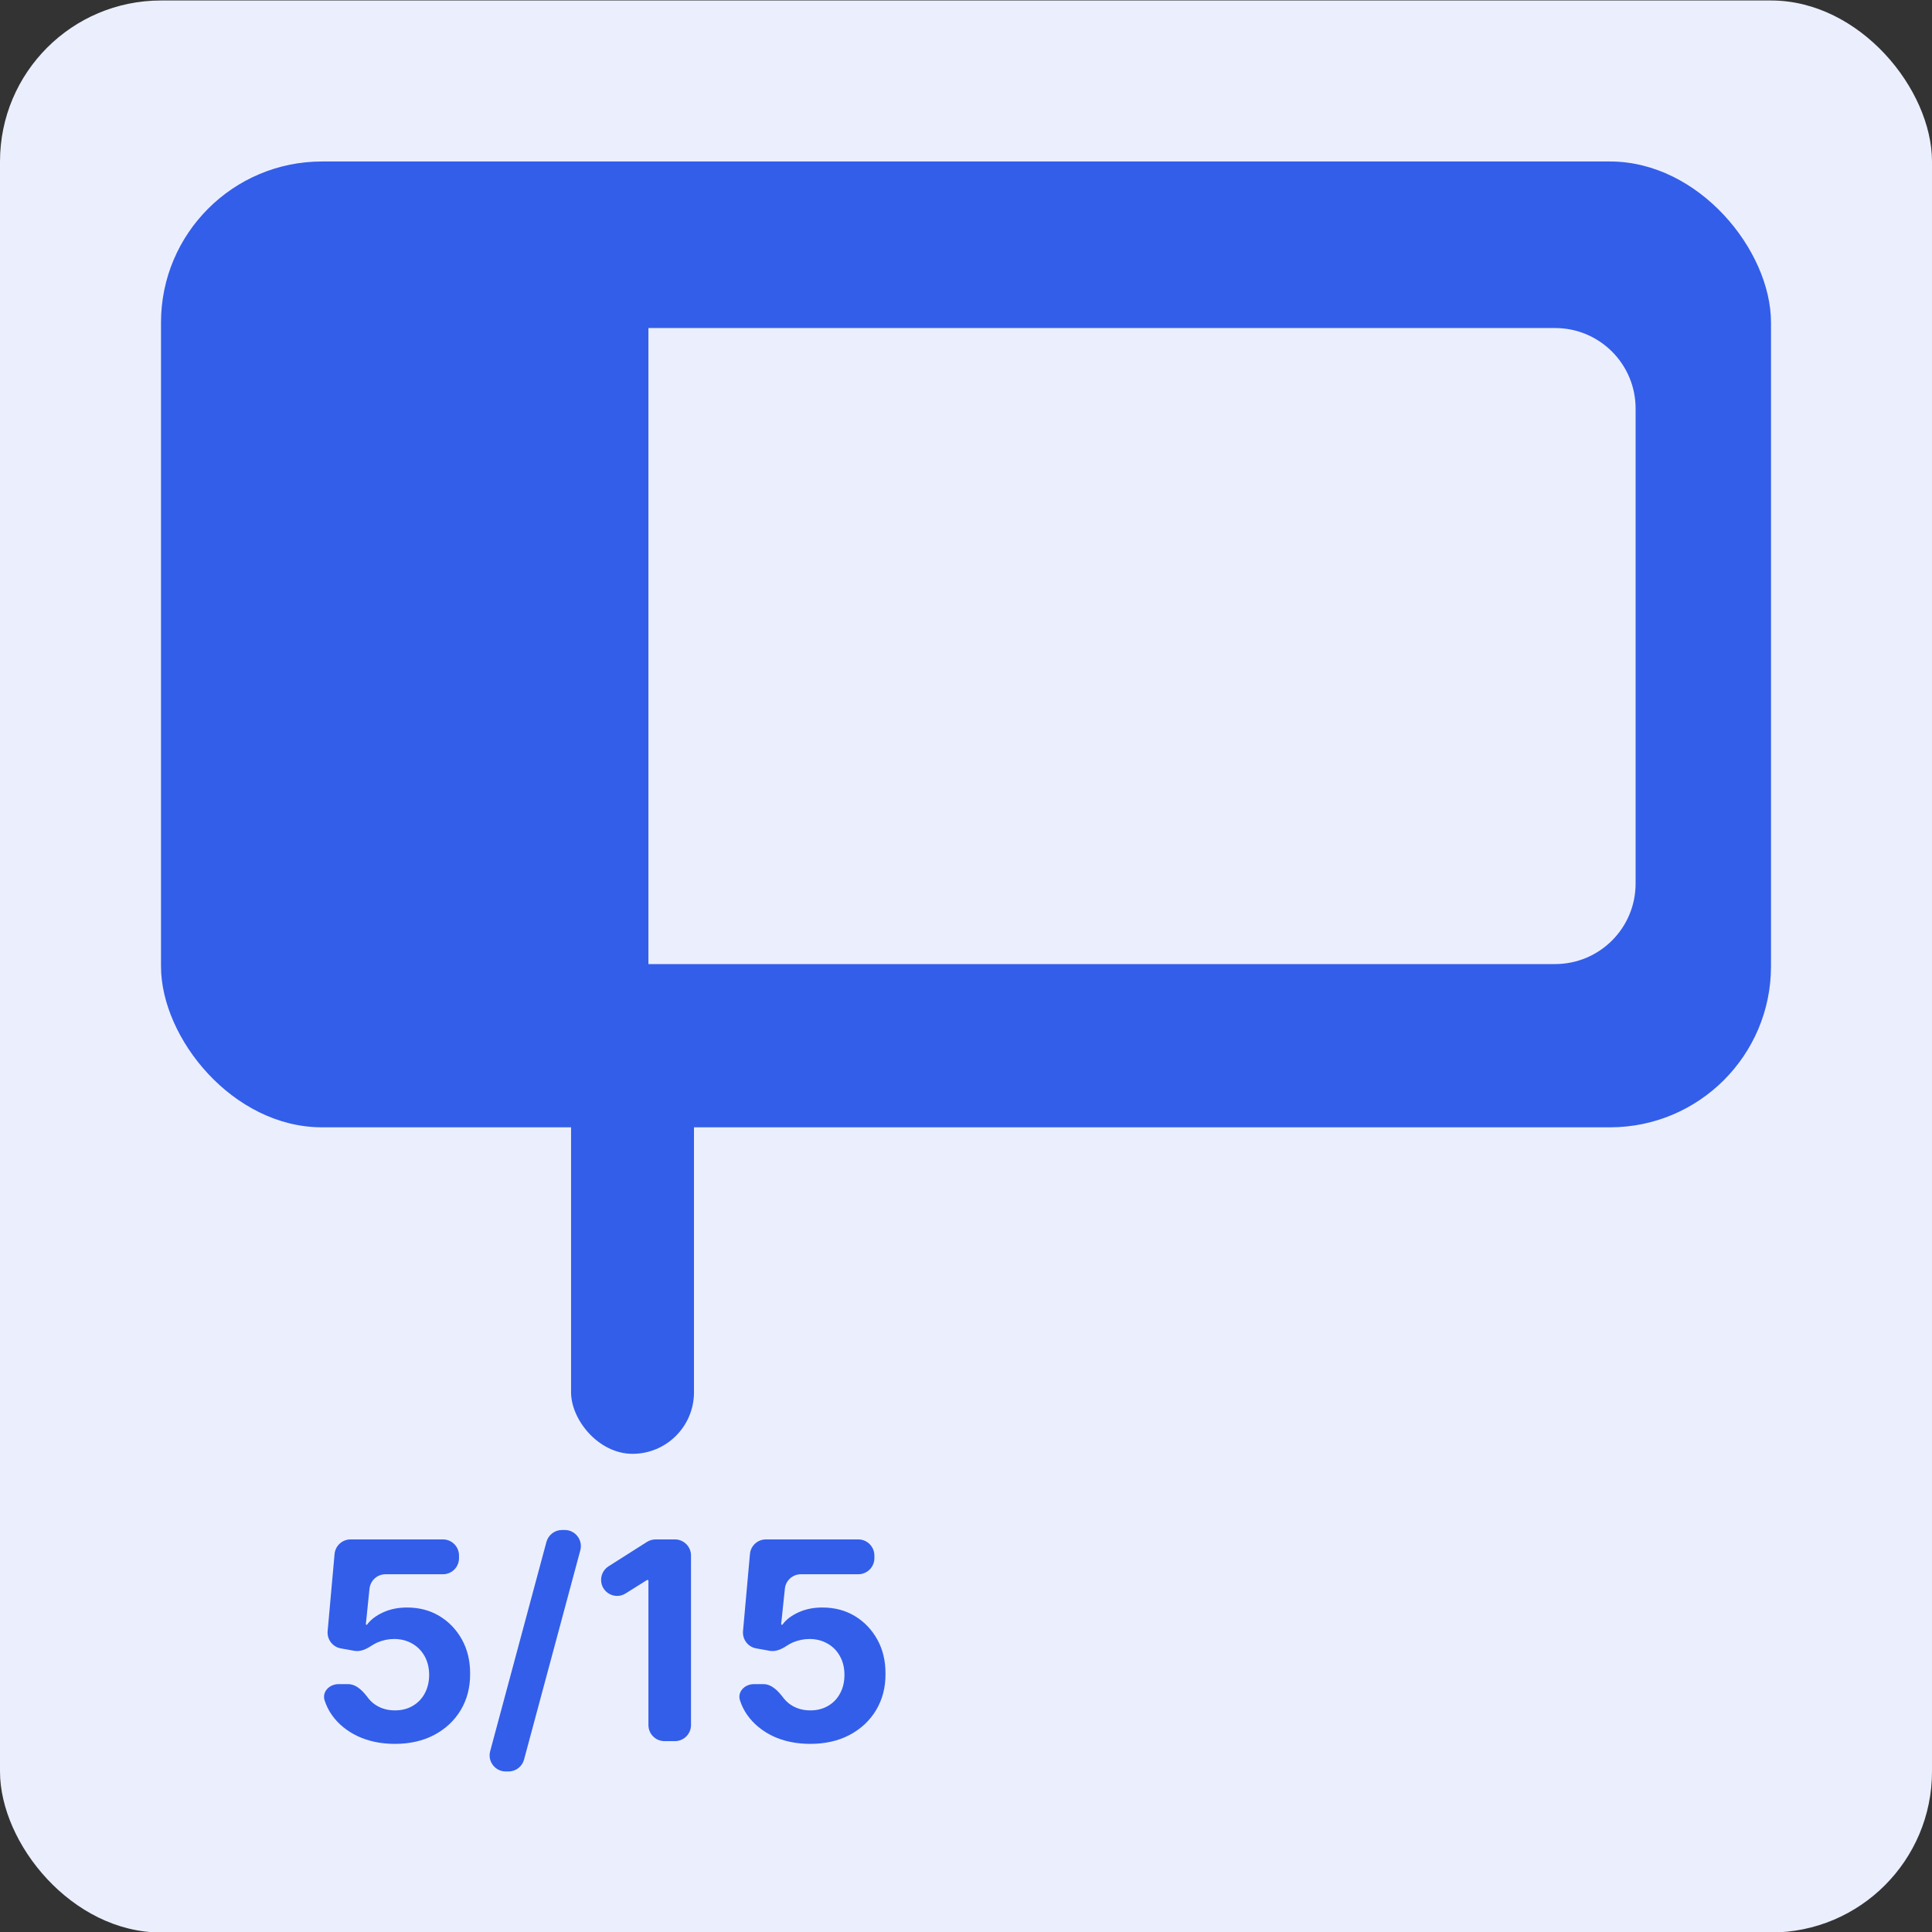 <svg width="24" height="24" viewBox="0 0 24 24" fill="none" xmlns="http://www.w3.org/2000/svg">
<rect x="0" y="0" width="24" height="24" fill="#333333" stroke="none"/>
<rect y="0.006" width="24" height="24" rx="2" fill="#EBEFFD"/>
<rect x="2" y="2.006" width="20" height="11.998" rx="2" fill="#335EEA"/>
<rect x="7.094" y="6.591" width="1.527" height="11.469" rx="0.764" fill="#335EEA"/>
<path d="M8.055 4.075H19.318C19.871 4.075 20.318 4.523 20.318 5.075V10.976C20.318 11.528 19.871 11.976 19.318 11.976H8.055V4.075Z" fill="#EBEFFD"/>
<path d="M4.905 21.663C4.733 21.663 4.579 21.631 4.444 21.568C4.309 21.504 4.202 21.416 4.123 21.305C4.083 21.248 4.053 21.187 4.032 21.122C3.999 21.015 4.092 20.921 4.205 20.921H4.325C4.431 20.921 4.512 21.011 4.575 21.096C4.592 21.118 4.612 21.138 4.635 21.157C4.711 21.217 4.801 21.247 4.905 21.247C4.989 21.247 5.062 21.229 5.125 21.192C5.19 21.155 5.24 21.103 5.276 21.037C5.312 20.97 5.331 20.893 5.331 20.807C5.331 20.719 5.312 20.641 5.275 20.574C5.238 20.508 5.187 20.455 5.122 20.418C5.057 20.38 4.982 20.361 4.898 20.36C4.825 20.36 4.754 20.375 4.684 20.405C4.659 20.417 4.636 20.43 4.614 20.444C4.551 20.486 4.477 20.521 4.401 20.507L4.234 20.477C4.132 20.459 4.061 20.366 4.07 20.262L4.156 19.305C4.165 19.202 4.252 19.123 4.355 19.123H5.502C5.613 19.123 5.702 19.213 5.702 19.323V19.356C5.702 19.467 5.613 19.556 5.502 19.556H4.789C4.686 19.556 4.601 19.634 4.59 19.736L4.545 20.174C4.544 20.18 4.548 20.184 4.554 20.184C4.557 20.184 4.559 20.183 4.561 20.18C4.605 20.12 4.671 20.07 4.758 20.03C4.846 19.989 4.946 19.969 5.056 19.969C5.207 19.969 5.341 20.004 5.459 20.075C5.577 20.146 5.67 20.244 5.739 20.368C5.807 20.491 5.841 20.633 5.84 20.793C5.841 20.962 5.802 21.112 5.723 21.244C5.645 21.374 5.535 21.477 5.394 21.552C5.254 21.626 5.091 21.663 4.905 21.663Z" fill="#335EEA"/>
<path d="M7.016 19.006C7.147 19.006 7.243 19.131 7.209 19.258L6.51 21.858C6.487 21.945 6.407 22.006 6.317 22.006H6.283C6.151 22.006 6.055 21.881 6.089 21.754L6.788 19.154C6.812 19.067 6.891 19.006 6.982 19.006H7.016Z" fill="#335EEA"/>
<path d="M8.384 19.123C8.494 19.123 8.584 19.213 8.584 19.323V21.429C8.584 21.54 8.494 21.629 8.384 21.629H8.255C8.144 21.629 8.055 21.54 8.055 21.429V19.638C8.055 19.631 8.05 19.626 8.043 19.626C8.041 19.626 8.039 19.627 8.037 19.628L7.772 19.794C7.639 19.878 7.467 19.782 7.467 19.626C7.467 19.557 7.502 19.494 7.56 19.457L8.037 19.154C8.07 19.134 8.107 19.123 8.145 19.123H8.384Z" fill="#335EEA"/>
<path d="M10.065 21.663C9.892 21.663 9.739 21.631 9.603 21.568C9.469 21.504 9.362 21.416 9.283 21.305C9.243 21.248 9.213 21.187 9.192 21.122C9.158 21.015 9.252 20.921 9.364 20.921H9.484C9.59 20.921 9.671 21.011 9.735 21.096C9.752 21.118 9.772 21.138 9.795 21.157C9.871 21.217 9.961 21.247 10.065 21.247C10.148 21.247 10.222 21.229 10.285 21.192C10.35 21.155 10.4 21.103 10.435 21.037C10.472 20.97 10.49 20.893 10.49 20.807C10.49 20.719 10.472 20.641 10.434 20.574C10.398 20.508 10.347 20.455 10.281 20.418C10.216 20.38 10.142 20.361 10.058 20.36C9.985 20.36 9.913 20.375 9.844 20.405C9.819 20.417 9.795 20.43 9.774 20.444C9.711 20.486 9.636 20.521 9.561 20.507L9.394 20.477C9.292 20.459 9.221 20.366 9.23 20.262L9.316 19.305C9.325 19.202 9.411 19.123 9.515 19.123H10.662C10.772 19.123 10.862 19.213 10.862 19.323V19.356C10.862 19.467 10.772 19.556 10.662 19.556H9.949C9.846 19.556 9.76 19.634 9.75 19.736L9.704 20.174C9.704 20.18 9.708 20.184 9.713 20.184C9.716 20.184 9.719 20.183 9.721 20.18C9.765 20.12 9.83 20.07 9.917 20.03C10.006 19.989 10.105 19.969 10.216 19.969C10.366 19.969 10.501 20.004 10.619 20.075C10.737 20.146 10.83 20.244 10.899 20.368C10.967 20.491 11.001 20.633 11 20.793C11.001 20.962 10.962 21.112 10.883 21.244C10.805 21.374 10.695 21.477 10.554 21.552C10.414 21.626 10.251 21.663 10.065 21.663Z" fill="#335EEA"/>
</svg>
